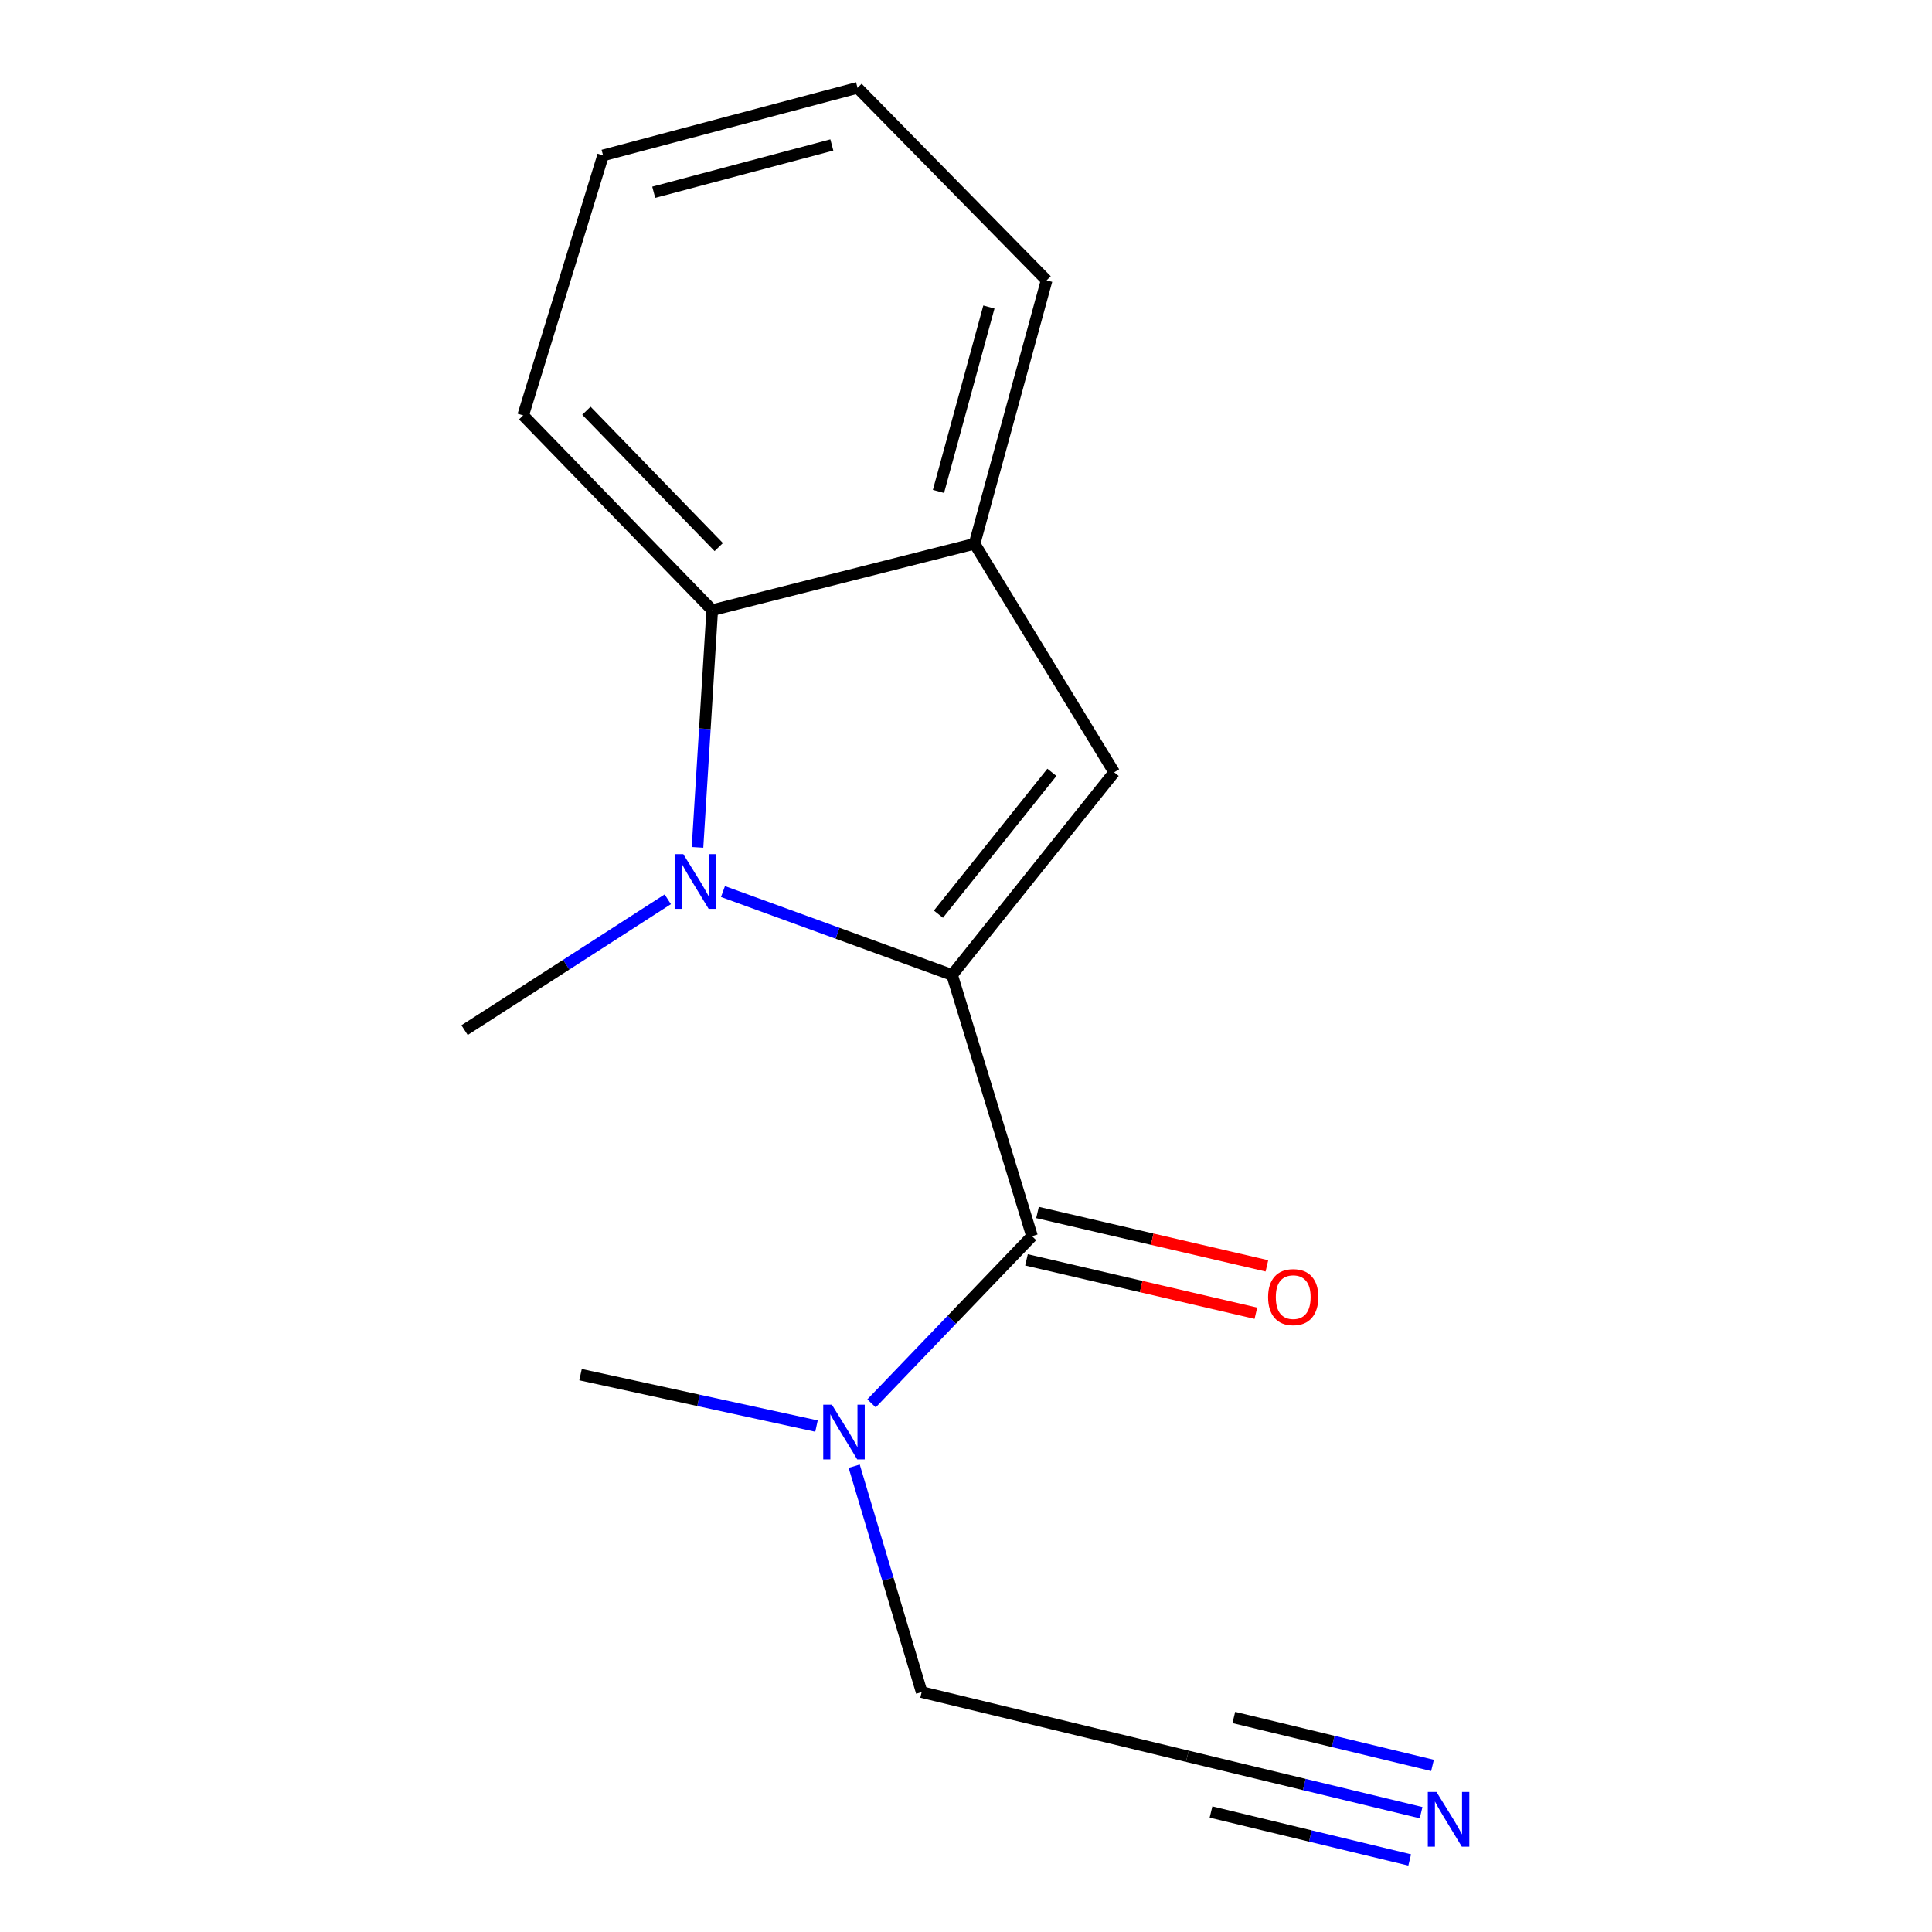 <?xml version='1.0' encoding='iso-8859-1'?>
<svg version='1.1' baseProfile='full'
              xmlns='http://www.w3.org/2000/svg'
                      xmlns:rdkit='http://www.rdkit.org/xml'
                      xmlns:xlink='http://www.w3.org/1999/xlink'
                  xml:space='preserve'
width='1000px' height='1000px' viewBox='0 0 1000 1000'>
<!-- END OF HEADER -->
<rect style='opacity:1.0;fill:#FFFFFF;stroke:none' width='1000' height='1000' x='0' y='0'> </rect>
<path class='bond-0' d='M 492.798,504.64 L 433.503,483.053' style='fill:none;fill-rule:evenodd;stroke:#000000;stroke-width:6px;stroke-linecap:butt;stroke-linejoin:miter;stroke-opacity:1' />
<path class='bond-0' d='M 433.503,483.053 L 374.209,461.466' style='fill:none;fill-rule:evenodd;stroke:#0000FF;stroke-width:6px;stroke-linecap:butt;stroke-linejoin:miter;stroke-opacity:1' />
<path class='bond-1' d='M 492.798,504.64 L 534.163,639.84' style='fill:none;fill-rule:evenodd;stroke:#000000;stroke-width:6px;stroke-linecap:butt;stroke-linejoin:miter;stroke-opacity:1' />
<path class='bond-2' d='M 492.798,504.64 L 576.703,399.745' style='fill:none;fill-rule:evenodd;stroke:#000000;stroke-width:6px;stroke-linecap:butt;stroke-linejoin:miter;stroke-opacity:1' />
<path class='bond-2' d='M 485.727,473.183 L 544.461,399.756' style='fill:none;fill-rule:evenodd;stroke:#000000;stroke-width:6px;stroke-linecap:butt;stroke-linejoin:miter;stroke-opacity:1' />
<path class='bond-3' d='M 361.03,438.591 L 364.838,377.208' style='fill:none;fill-rule:evenodd;stroke:#0000FF;stroke-width:6px;stroke-linecap:butt;stroke-linejoin:miter;stroke-opacity:1' />
<path class='bond-3' d='M 364.838,377.208 L 368.646,315.825' style='fill:none;fill-rule:evenodd;stroke:#000000;stroke-width:6px;stroke-linecap:butt;stroke-linejoin:miter;stroke-opacity:1' />
<path class='bond-9' d='M 345.641,465.472 L 293.054,499.334' style='fill:none;fill-rule:evenodd;stroke:#0000FF;stroke-width:6px;stroke-linecap:butt;stroke-linejoin:miter;stroke-opacity:1' />
<path class='bond-9' d='M 293.054,499.334 L 240.466,533.196' style='fill:none;fill-rule:evenodd;stroke:#000000;stroke-width:6px;stroke-linecap:butt;stroke-linejoin:miter;stroke-opacity:1' />
<path class='bond-6' d='M 534.163,639.84 L 492.632,683.114' style='fill:none;fill-rule:evenodd;stroke:#000000;stroke-width:6px;stroke-linecap:butt;stroke-linejoin:miter;stroke-opacity:1' />
<path class='bond-6' d='M 492.632,683.114 L 451.1,726.388' style='fill:none;fill-rule:evenodd;stroke:#0000FF;stroke-width:6px;stroke-linecap:butt;stroke-linejoin:miter;stroke-opacity:1' />
<path class='bond-8' d='M 531.31,652.098 L 590.675,665.914' style='fill:none;fill-rule:evenodd;stroke:#000000;stroke-width:6px;stroke-linecap:butt;stroke-linejoin:miter;stroke-opacity:1' />
<path class='bond-8' d='M 590.675,665.914 L 650.039,679.729' style='fill:none;fill-rule:evenodd;stroke:#FF0000;stroke-width:6px;stroke-linecap:butt;stroke-linejoin:miter;stroke-opacity:1' />
<path class='bond-8' d='M 537.016,627.582 L 596.38,641.397' style='fill:none;fill-rule:evenodd;stroke:#000000;stroke-width:6px;stroke-linecap:butt;stroke-linejoin:miter;stroke-opacity:1' />
<path class='bond-8' d='M 596.38,641.397 L 655.745,655.213' style='fill:none;fill-rule:evenodd;stroke:#FF0000;stroke-width:6px;stroke-linecap:butt;stroke-linejoin:miter;stroke-opacity:1' />
<path class='bond-4' d='M 576.703,399.745 L 504.433,281.452' style='fill:none;fill-rule:evenodd;stroke:#000000;stroke-width:6px;stroke-linecap:butt;stroke-linejoin:miter;stroke-opacity:1' />
<path class='bond-11' d='M 368.646,315.825 L 270.784,215.013' style='fill:none;fill-rule:evenodd;stroke:#000000;stroke-width:6px;stroke-linecap:butt;stroke-linejoin:miter;stroke-opacity:1' />
<path class='bond-11' d='M 372.028,283.171 L 303.525,212.602' style='fill:none;fill-rule:evenodd;stroke:#000000;stroke-width:6px;stroke-linecap:butt;stroke-linejoin:miter;stroke-opacity:1' />
<path class='bond-16' d='M 368.646,315.825 L 504.433,281.452' style='fill:none;fill-rule:evenodd;stroke:#000000;stroke-width:6px;stroke-linecap:butt;stroke-linejoin:miter;stroke-opacity:1' />
<path class='bond-12' d='M 504.433,281.452 L 541.729,145.092' style='fill:none;fill-rule:evenodd;stroke:#000000;stroke-width:6px;stroke-linecap:butt;stroke-linejoin:miter;stroke-opacity:1' />
<path class='bond-12' d='M 485.747,254.357 L 511.854,158.905' style='fill:none;fill-rule:evenodd;stroke:#000000;stroke-width:6px;stroke-linecap:butt;stroke-linejoin:miter;stroke-opacity:1' />
<path class='bond-5' d='M 735.555,938.245 L 675.064,923.647' style='fill:none;fill-rule:evenodd;stroke:#0000FF;stroke-width:6px;stroke-linecap:butt;stroke-linejoin:miter;stroke-opacity:1' />
<path class='bond-5' d='M 675.064,923.647 L 614.572,909.05' style='fill:none;fill-rule:evenodd;stroke:#000000;stroke-width:6px;stroke-linecap:butt;stroke-linejoin:miter;stroke-opacity:1' />
<path class='bond-5' d='M 741.46,913.775 L 690.042,901.368' style='fill:none;fill-rule:evenodd;stroke:#0000FF;stroke-width:6px;stroke-linecap:butt;stroke-linejoin:miter;stroke-opacity:1' />
<path class='bond-5' d='M 690.042,901.368 L 638.624,888.96' style='fill:none;fill-rule:evenodd;stroke:#000000;stroke-width:6px;stroke-linecap:butt;stroke-linejoin:miter;stroke-opacity:1' />
<path class='bond-5' d='M 729.65,962.714 L 678.233,950.306' style='fill:none;fill-rule:evenodd;stroke:#0000FF;stroke-width:6px;stroke-linecap:butt;stroke-linejoin:miter;stroke-opacity:1' />
<path class='bond-5' d='M 678.233,950.306 L 626.815,937.898' style='fill:none;fill-rule:evenodd;stroke:#000000;stroke-width:6px;stroke-linecap:butt;stroke-linejoin:miter;stroke-opacity:1' />
<path class='bond-10' d='M 442.126,758.911 L 459.589,817.367' style='fill:none;fill-rule:evenodd;stroke:#0000FF;stroke-width:6px;stroke-linecap:butt;stroke-linejoin:miter;stroke-opacity:1' />
<path class='bond-10' d='M 459.589,817.367 L 477.052,875.824' style='fill:none;fill-rule:evenodd;stroke:#000000;stroke-width:6px;stroke-linecap:butt;stroke-linejoin:miter;stroke-opacity:1' />
<path class='bond-13' d='M 422.618,738.139 L 361.552,724.831' style='fill:none;fill-rule:evenodd;stroke:#0000FF;stroke-width:6px;stroke-linecap:butt;stroke-linejoin:miter;stroke-opacity:1' />
<path class='bond-13' d='M 361.552,724.831 L 300.487,711.523' style='fill:none;fill-rule:evenodd;stroke:#000000;stroke-width:6px;stroke-linecap:butt;stroke-linejoin:miter;stroke-opacity:1' />
<path class='bond-7' d='M 614.572,909.05 L 477.052,875.824' style='fill:none;fill-rule:evenodd;stroke:#000000;stroke-width:6px;stroke-linecap:butt;stroke-linejoin:miter;stroke-opacity:1' />
<path class='bond-14' d='M 270.784,215.013 L 312.15,80.429' style='fill:none;fill-rule:evenodd;stroke:#000000;stroke-width:6px;stroke-linecap:butt;stroke-linejoin:miter;stroke-opacity:1' />
<path class='bond-15' d='M 541.729,145.092 L 443.853,45.455' style='fill:none;fill-rule:evenodd;stroke:#000000;stroke-width:6px;stroke-linecap:butt;stroke-linejoin:miter;stroke-opacity:1' />
<path class='bond-17' d='M 312.15,80.429 L 443.853,45.455' style='fill:none;fill-rule:evenodd;stroke:#000000;stroke-width:6px;stroke-linecap:butt;stroke-linejoin:miter;stroke-opacity:1' />
<path class='bond-17' d='M 338.366,99.511 L 430.558,75.029' style='fill:none;fill-rule:evenodd;stroke:#000000;stroke-width:6px;stroke-linecap:butt;stroke-linejoin:miter;stroke-opacity:1' />
<path  class='atom-1' d='M 353.674 442.109
L 362.954 457.109
Q 363.874 458.589, 365.354 461.269
Q 366.834 463.949, 366.914 464.109
L 366.914 442.109
L 370.674 442.109
L 370.674 470.429
L 366.794 470.429
L 356.834 454.029
Q 355.674 452.109, 354.434 449.909
Q 353.234 447.709, 352.874 447.029
L 352.874 470.429
L 349.194 470.429
L 349.194 442.109
L 353.674 442.109
' fill='#0000FF'/>
<path  class='atom-6' d='M 743.512 927.515
L 752.792 942.515
Q 753.712 943.995, 755.192 946.675
Q 756.672 949.355, 756.752 949.515
L 756.752 927.515
L 760.512 927.515
L 760.512 955.835
L 756.632 955.835
L 746.672 939.435
Q 745.512 937.515, 744.272 935.315
Q 743.072 933.115, 742.712 932.435
L 742.712 955.835
L 739.032 955.835
L 739.032 927.515
L 743.512 927.515
' fill='#0000FF'/>
<path  class='atom-7' d='M 430.587 727.079
L 439.867 742.079
Q 440.787 743.559, 442.267 746.239
Q 443.747 748.919, 443.827 749.079
L 443.827 727.079
L 447.587 727.079
L 447.587 755.399
L 443.707 755.399
L 433.747 738.999
Q 432.587 737.079, 431.347 734.879
Q 430.147 732.679, 429.787 731.999
L 429.787 755.399
L 426.107 755.399
L 426.107 727.079
L 430.587 727.079
' fill='#0000FF'/>
<path  class='atom-9' d='M 656.363 671.384
Q 656.363 664.584, 659.723 660.784
Q 663.083 656.984, 669.363 656.984
Q 675.643 656.984, 679.003 660.784
Q 682.363 664.584, 682.363 671.384
Q 682.363 678.264, 678.963 682.184
Q 675.563 686.064, 669.363 686.064
Q 663.123 686.064, 659.723 682.184
Q 656.363 678.304, 656.363 671.384
M 669.363 682.864
Q 673.683 682.864, 676.003 679.984
Q 678.363 677.064, 678.363 671.384
Q 678.363 665.824, 676.003 663.024
Q 673.683 660.184, 669.363 660.184
Q 665.043 660.184, 662.683 662.984
Q 660.363 665.784, 660.363 671.384
Q 660.363 677.104, 662.683 679.984
Q 665.043 682.864, 669.363 682.864
' fill='#FF0000'/>
</svg>
